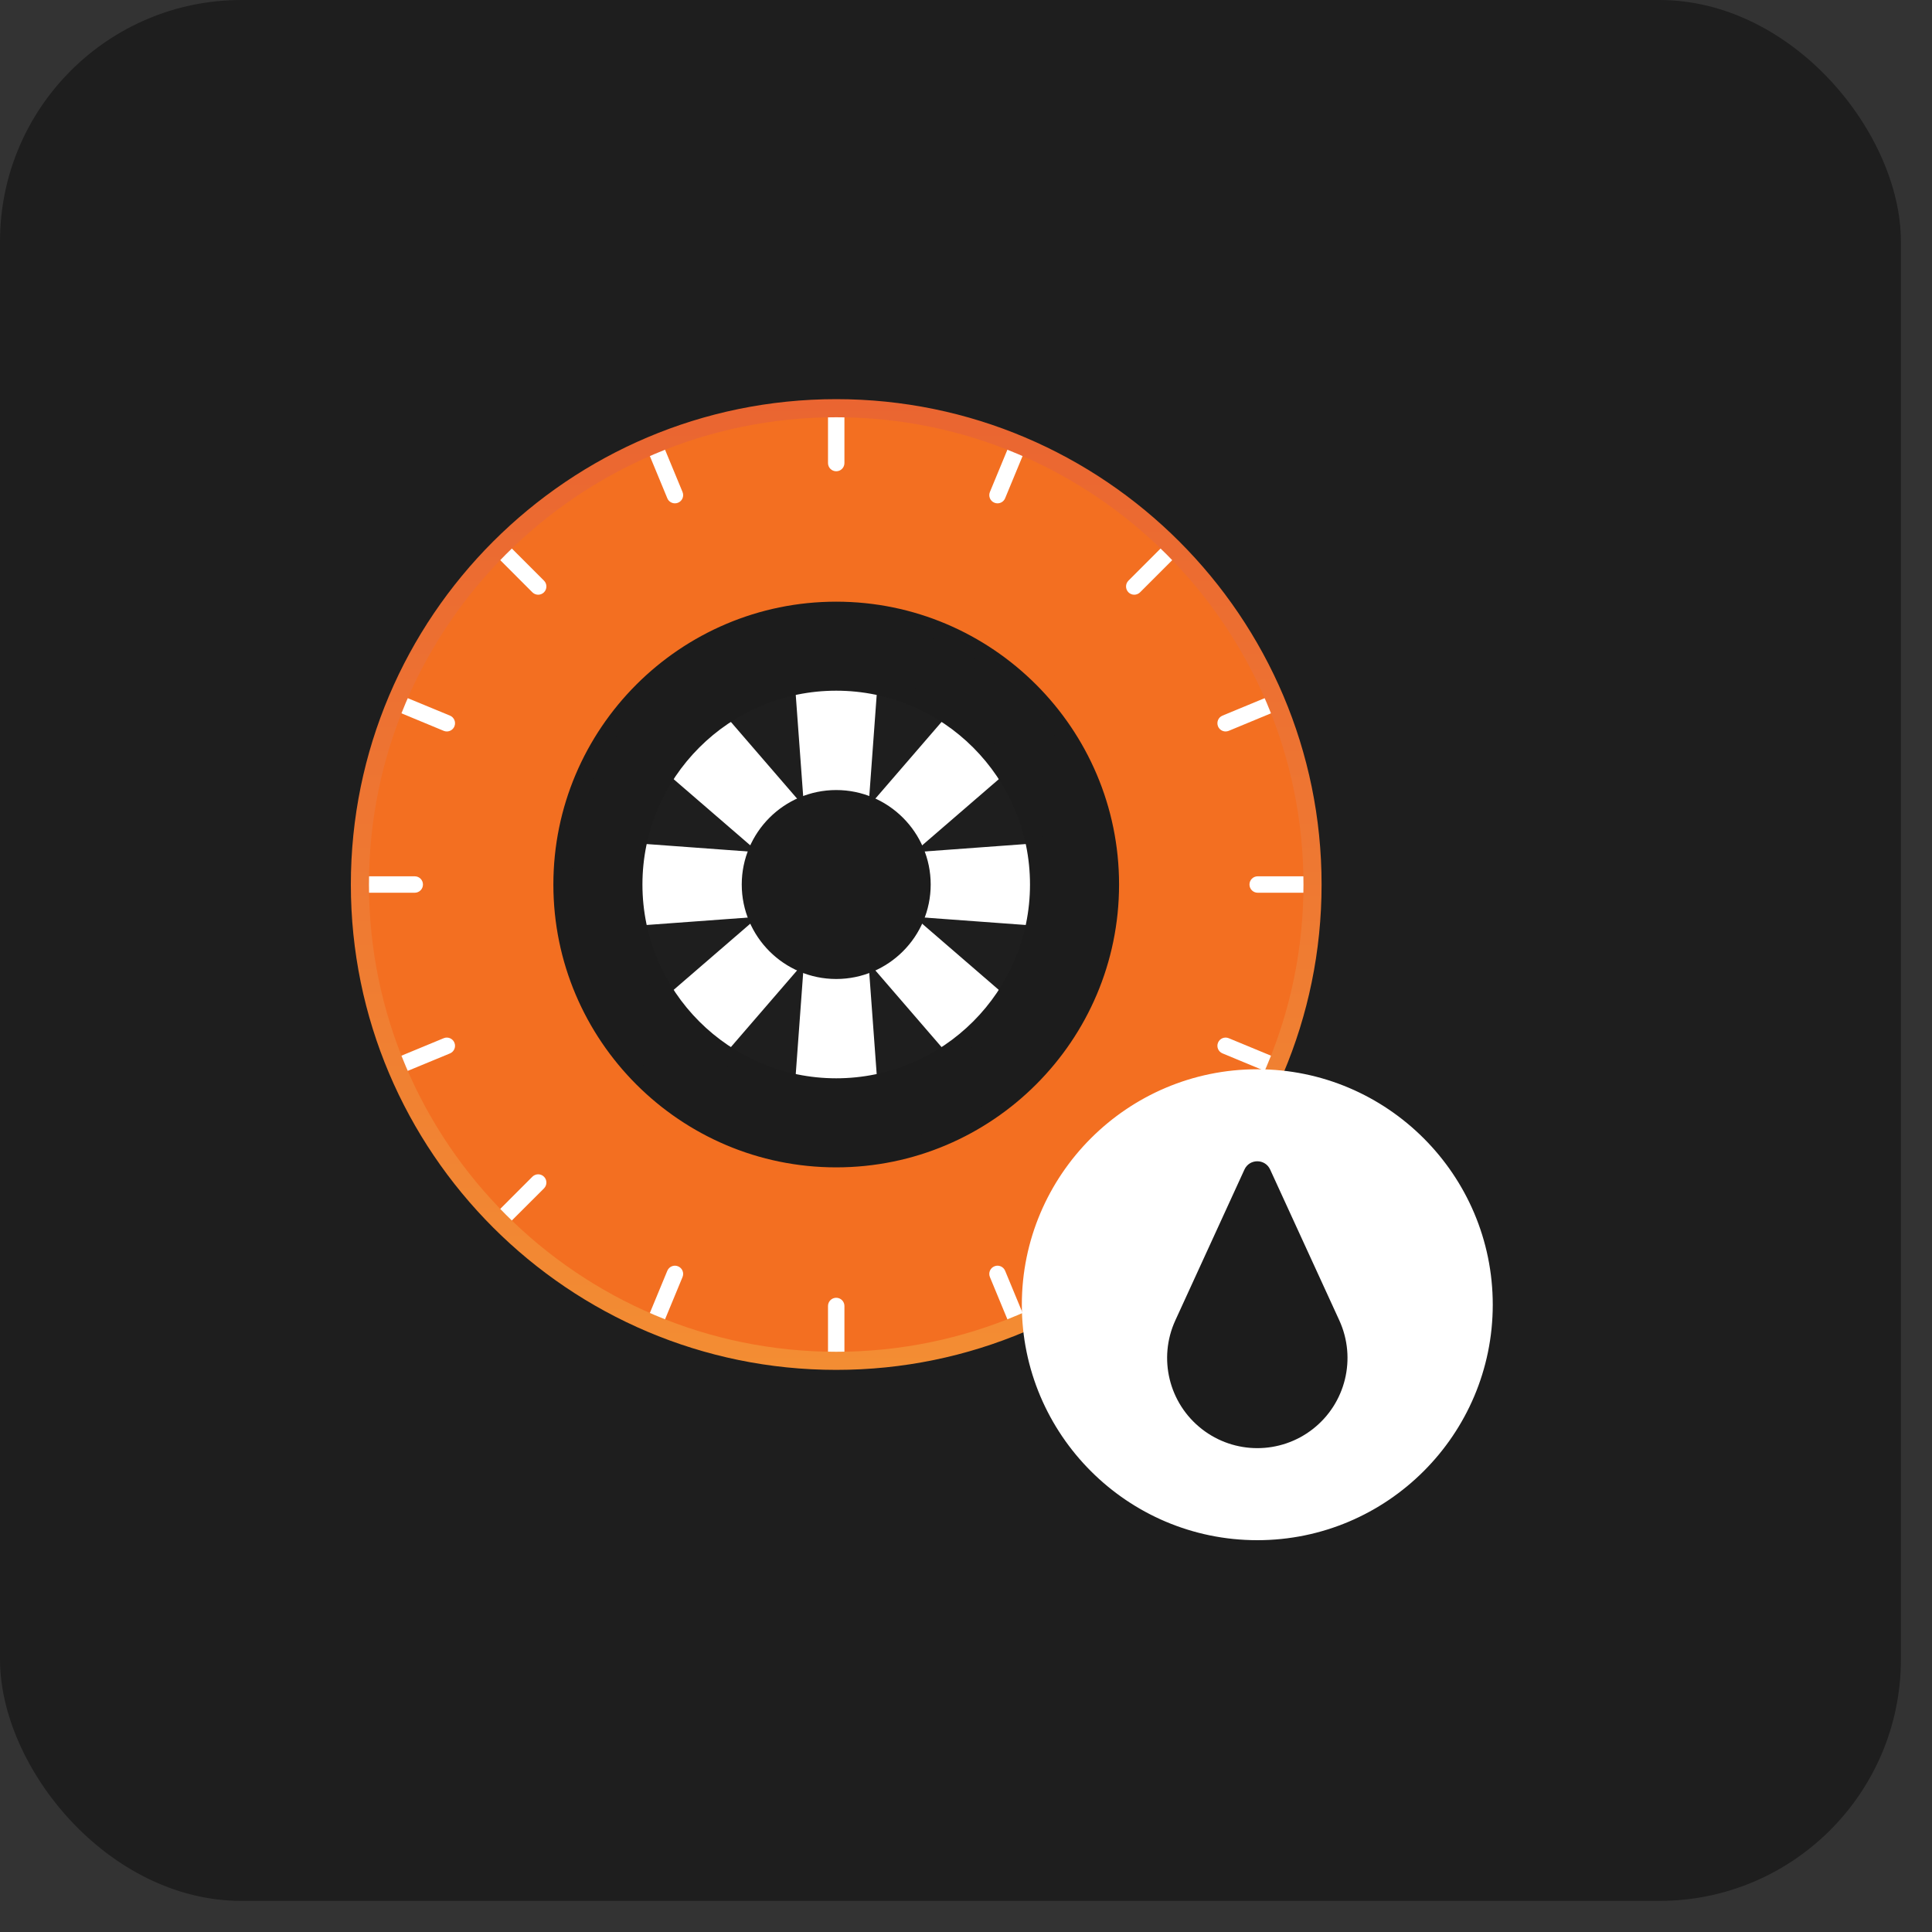 <svg width="40" height="40" viewBox="0 0 40 40" fill="none" xmlns="http://www.w3.org/2000/svg">
<rect x="0" y="0" width="40" height="40" fill="#333333" stroke="none"/>
<rect width="39.356" height="39.356" rx="5" fill="#1E1E1E"/>
<g clip-path="url(#clip0_1667_11626)">
<path d="M17.313 8.451C11.867 8.451 7.451 12.867 7.451 18.313C7.451 23.759 11.867 28.174 17.313 28.174C22.759 28.174 27.174 23.759 27.174 18.313C27.174 12.867 22.759 8.451 17.313 8.451ZM17.313 22.513C14.997 22.513 13.113 20.629 13.113 18.313C13.113 15.997 14.997 14.113 17.313 14.113C19.629 14.113 21.513 15.997 21.513 18.313C21.513 20.629 19.629 22.513 17.313 22.513Z" fill="#F36F21"/>
<path d="M16.588 13.364L16.951 18.313H17.675L18.038 13.364C17.513 13.364 17.113 13.364 16.588 13.364Z" fill="white"/>
<path d="M18.038 23.262L17.675 18.313C17.413 18.313 17.213 18.313 16.951 18.313L16.588 23.262H18.038Z" fill="white"/>
<path d="M22.262 17.588L17.313 17.951V18.675L22.262 19.038C22.262 18.513 22.262 18.113 22.262 17.588Z" fill="white"/>
<path d="M12.364 19.038L17.313 18.675C17.313 18.413 17.313 18.213 17.313 17.951L12.364 17.588V19.038Z" fill="white"/>
<path d="M21.325 21.3L17.569 18.057C17.384 18.242 17.242 18.384 17.057 18.569L20.3 22.325C20.671 21.954 20.954 21.671 21.325 21.3Z" fill="white"/>
<path d="M13.301 15.326L17.057 18.569C17.242 18.384 17.384 18.242 17.569 18.057L14.326 14.301C13.955 14.672 13.672 14.955 13.301 15.326Z" fill="white"/>
<path d="M14.326 22.325L17.569 18.569C17.384 18.384 17.242 18.242 17.057 18.057L13.301 21.3C13.672 21.671 13.955 21.954 14.326 22.325Z" fill="white"/>
<path d="M20.3 14.301L17.057 18.057L17.569 18.569L21.325 15.326C20.954 14.955 20.671 14.672 20.3 14.301Z" fill="white"/>
<path d="M17.675 18.5H16.951C16.852 18.5 16.771 18.425 16.764 18.327L16.401 13.377C16.397 13.325 16.415 13.274 16.451 13.236C16.486 13.198 16.536 13.176 16.588 13.176H18.038C18.09 13.176 18.14 13.198 18.175 13.236C18.211 13.274 18.229 13.325 18.225 13.377L17.863 18.327C17.855 18.425 17.774 18.5 17.675 18.5ZM17.125 18.125H17.501L17.836 13.551H16.79L17.125 18.125Z" fill="white"/>
<path d="M18.038 23.45H16.588C16.536 23.45 16.486 23.428 16.451 23.39C16.415 23.352 16.397 23.301 16.401 23.249L16.764 18.299C16.771 18.201 16.852 18.125 16.951 18.125H17.675C17.773 18.125 17.855 18.201 17.862 18.299L18.225 23.249C18.229 23.301 18.21 23.352 18.175 23.39C18.139 23.428 18.09 23.45 18.038 23.45ZM16.79 23.075H17.836L17.501 18.501H17.125L16.79 23.075Z" fill="white"/>
<path d="M22.262 19.225C22.258 19.225 22.253 19.225 22.249 19.225L17.299 18.862C17.201 18.855 17.125 18.773 17.125 18.675V17.951C17.125 17.852 17.201 17.771 17.299 17.764L22.249 17.401C22.301 17.398 22.352 17.416 22.39 17.451C22.428 17.486 22.45 17.536 22.45 17.588V19.038C22.45 19.09 22.428 19.14 22.39 19.175C22.355 19.207 22.309 19.225 22.262 19.225ZM17.5 18.501L22.075 18.836V17.79L17.5 18.125V18.501Z" fill="white"/>
<path d="M12.364 19.225C12.316 19.225 12.271 19.207 12.236 19.175C12.198 19.14 12.176 19.09 12.176 19.038V17.588C12.176 17.536 12.198 17.486 12.236 17.451C12.274 17.416 12.325 17.398 12.377 17.401L17.327 17.764C17.425 17.771 17.5 17.852 17.5 17.951V18.675C17.5 18.773 17.425 18.855 17.327 18.862L12.377 19.225C12.373 19.225 12.368 19.225 12.364 19.225ZM12.551 17.79V18.836L17.125 18.501V18.125L12.551 17.79Z" fill="white"/>
<path d="M20.3 22.513C20.298 22.513 20.296 22.513 20.293 22.513C20.241 22.511 20.192 22.487 20.158 22.448L16.915 18.692C16.851 18.618 16.855 18.506 16.924 18.437L17.437 17.924C17.506 17.855 17.617 17.851 17.692 17.915L21.448 21.159C21.487 21.192 21.511 21.241 21.512 21.294C21.515 21.346 21.495 21.396 21.458 21.433L20.433 22.458C20.398 22.493 20.35 22.513 20.3 22.513ZM17.312 18.579L20.31 22.05L21.05 21.31L17.579 18.313L17.312 18.579Z" fill="white"/>
<path d="M17.057 18.757C17.013 18.757 16.97 18.741 16.934 18.711L13.178 15.468C13.139 15.434 13.115 15.385 13.114 15.333C13.111 15.28 13.131 15.23 13.168 15.193L14.193 14.168C14.23 14.131 14.28 14.11 14.333 14.113C14.385 14.115 14.434 14.139 14.468 14.178L17.711 17.934C17.775 18.009 17.771 18.12 17.702 18.189L17.189 18.702C17.153 18.738 17.105 18.757 17.057 18.757ZM13.576 15.316L17.047 18.313L17.313 18.047L14.316 14.576L13.576 15.316Z" fill="white"/>
<path d="M14.326 22.513C14.276 22.513 14.228 22.493 14.193 22.458L13.168 21.433C13.131 21.396 13.111 21.345 13.114 21.293C13.115 21.241 13.139 21.192 13.178 21.158L16.934 17.915C17.009 17.851 17.12 17.855 17.189 17.924L17.702 18.437C17.771 18.506 17.775 18.617 17.711 18.692L14.468 22.448C14.434 22.487 14.385 22.511 14.333 22.512C14.33 22.513 14.328 22.513 14.326 22.513ZM13.576 21.31L14.316 22.05L17.314 18.579L17.047 18.312L13.576 21.31Z" fill="white"/>
<path d="M17.569 18.757C17.521 18.757 17.473 18.738 17.437 18.702L16.924 18.189C16.855 18.12 16.851 18.009 16.915 17.934L20.158 14.178C20.192 14.139 20.241 14.115 20.293 14.113C20.346 14.11 20.396 14.131 20.433 14.168L21.458 15.193C21.495 15.23 21.515 15.28 21.512 15.333C21.511 15.385 21.487 15.434 21.448 15.468L17.692 18.711C17.657 18.742 17.613 18.757 17.569 18.757ZM17.312 18.047L17.578 18.313L21.05 15.316L20.31 14.576L17.312 18.047Z" fill="white"/>
<path d="M17.313 12.645C14.187 12.645 11.645 15.187 11.645 18.313C11.645 21.438 14.187 23.981 17.313 23.981C20.439 23.981 22.981 21.438 22.981 18.313C22.981 15.187 20.439 12.645 17.313 12.645ZM17.313 22.513C14.997 22.513 13.113 20.629 13.113 18.313C13.113 15.997 14.997 14.113 17.313 14.113C19.629 14.113 21.513 15.997 21.513 18.313C21.513 20.629 19.629 22.513 17.313 22.513Z" fill="#1C1C1C"/>
<path d="M17.313 24.169C14.084 24.169 11.457 21.542 11.457 18.313C11.457 15.084 14.084 12.457 17.313 12.457C20.542 12.457 23.169 15.084 23.169 18.313C23.169 21.542 20.542 24.169 17.313 24.169ZM17.313 12.832C14.291 12.832 11.832 15.291 11.832 18.313C11.832 21.335 14.291 23.794 17.313 23.794C20.335 23.794 22.794 21.335 22.794 18.313C22.794 15.291 20.335 12.832 17.313 12.832ZM17.313 22.7C14.894 22.7 12.926 20.732 12.926 18.313C12.926 15.894 14.894 13.925 17.313 13.925C19.732 13.925 21.7 15.894 21.7 18.313C21.7 20.732 19.732 22.7 17.313 22.7ZM17.313 14.3C15.101 14.3 13.301 16.1 13.301 18.313C13.301 20.525 15.101 22.325 17.313 22.325C19.525 22.325 21.325 20.525 21.325 18.313C21.325 16.1 19.525 14.3 17.313 14.3Z" fill="#1C1C1C"/>
<path d="M17.313 20.081C18.29 20.081 19.081 19.29 19.081 18.313C19.081 17.336 18.29 16.545 17.313 16.545C16.336 16.545 15.545 17.336 15.545 18.313C15.545 19.29 16.336 20.081 17.313 20.081Z" fill="#1C1C1C"/>
<path d="M17.313 20.269C16.235 20.269 15.357 19.391 15.357 18.313C15.357 17.235 16.235 16.357 17.313 16.357C18.391 16.357 19.269 17.235 19.269 18.313C19.269 19.391 18.391 20.269 17.313 20.269ZM17.313 16.732C16.441 16.732 15.732 17.441 15.732 18.313C15.732 19.185 16.441 19.894 17.313 19.894C18.185 19.894 18.894 19.185 18.894 18.313C18.894 17.441 18.185 16.732 17.313 16.732Z" fill="#1C1C1C"/>
<path d="M27.174 18.483H26.039C25.945 18.483 25.869 18.407 25.869 18.313C25.869 18.219 25.945 18.143 26.039 18.143H27.174C27.268 18.143 27.345 18.219 27.345 18.313C27.345 18.407 27.268 18.483 27.174 18.483Z" fill="white"/>
<path d="M8.587 18.483H7.452C7.357 18.483 7.281 18.407 7.281 18.313C7.281 18.219 7.357 18.143 7.452 18.143H8.587C8.681 18.143 8.757 18.219 8.757 18.313C8.757 18.407 8.681 18.483 8.587 18.483Z" fill="white"/>
<path d="M24.286 25.456C24.242 25.456 24.199 25.44 24.166 25.406L23.363 24.604C23.297 24.537 23.297 24.429 23.363 24.363C23.43 24.296 23.537 24.296 23.604 24.363L24.407 25.166C24.473 25.232 24.473 25.34 24.407 25.406C24.373 25.44 24.33 25.456 24.286 25.456Z" fill="#A4C9FF"/>
<path d="M11.143 12.313C11.099 12.313 11.055 12.296 11.022 12.263L10.22 11.46C10.153 11.394 10.153 11.286 10.22 11.219C10.286 11.153 10.394 11.153 10.46 11.219L11.263 12.022C11.329 12.088 11.329 12.196 11.263 12.263C11.23 12.296 11.186 12.313 11.143 12.313Z" fill="white"/>
<path d="M17.313 28.345C17.219 28.345 17.143 28.268 17.143 28.174V27.039C17.143 26.945 17.219 26.869 17.313 26.869C17.407 26.869 17.483 26.945 17.483 27.039V28.174C17.483 28.268 17.407 28.345 17.313 28.345Z" fill="white"/>
<path d="M17.313 9.757C17.219 9.757 17.143 9.681 17.143 9.587V8.451C17.143 8.357 17.219 8.281 17.313 8.281C17.407 8.281 17.483 8.357 17.483 8.451V9.587C17.483 9.681 17.407 9.757 17.313 9.757Z" fill="white"/>
<path d="M10.34 25.456C10.296 25.456 10.253 25.44 10.22 25.406C10.153 25.34 10.153 25.232 10.22 25.166L11.022 24.363C11.089 24.296 11.197 24.296 11.263 24.363C11.329 24.429 11.329 24.537 11.263 24.604L10.46 25.406C10.427 25.44 10.383 25.456 10.34 25.456Z" fill="white"/>
<path d="M23.483 12.313C23.44 12.313 23.396 12.296 23.363 12.263C23.297 12.196 23.297 12.088 23.363 12.022L24.166 11.219C24.232 11.153 24.34 11.153 24.407 11.219C24.473 11.286 24.473 11.394 24.407 11.46L23.604 12.263C23.571 12.296 23.527 12.313 23.483 12.313Z" fill="white"/>
<path d="M13.974 10.421C13.907 10.421 13.843 10.382 13.816 10.316L13.382 9.267C13.346 9.18 13.387 9.081 13.474 9.045C13.561 9.009 13.661 9.05 13.697 9.137L14.131 10.186C14.167 10.273 14.126 10.372 14.039 10.408C14.017 10.417 13.995 10.421 13.974 10.421Z" fill="white"/>
<path d="M21.087 27.594C21.02 27.594 20.956 27.554 20.929 27.489L20.495 26.44C20.459 26.353 20.5 26.254 20.587 26.218C20.674 26.181 20.774 26.223 20.81 26.31L21.244 27.358C21.28 27.445 21.239 27.545 21.152 27.581C21.131 27.59 21.108 27.594 21.087 27.594Z" fill="white"/>
<path d="M20.652 10.421C20.631 10.421 20.608 10.417 20.587 10.408C20.5 10.372 20.459 10.273 20.495 10.186L20.929 9.137C20.965 9.05 21.065 9.009 21.152 9.045C21.239 9.081 21.28 9.18 21.244 9.267L20.81 10.316C20.782 10.382 20.719 10.421 20.652 10.421Z" fill="white"/>
<path d="M13.539 27.594C13.517 27.594 13.495 27.59 13.474 27.581C13.387 27.545 13.346 27.445 13.382 27.359L13.816 26.31C13.852 26.223 13.952 26.181 14.039 26.218C14.126 26.254 14.167 26.353 14.131 26.44L13.697 27.489C13.669 27.555 13.606 27.594 13.539 27.594Z" fill="white"/>
<path d="M25.375 15.144C25.308 15.144 25.245 15.104 25.218 15.039C25.182 14.952 25.223 14.852 25.31 14.816L26.359 14.382C26.445 14.346 26.545 14.387 26.581 14.474C26.617 14.561 26.576 14.66 26.489 14.696L25.44 15.131C25.419 15.139 25.397 15.144 25.375 15.144Z" fill="white"/>
<path d="M8.202 22.257C8.135 22.257 8.072 22.218 8.045 22.152C8.009 22.065 8.05 21.965 8.137 21.929L9.186 21.495C9.272 21.459 9.372 21.5 9.408 21.587C9.444 21.674 9.403 21.774 9.316 21.81L8.267 22.244C8.246 22.253 8.224 22.257 8.202 22.257Z" fill="white"/>
<path d="M26.424 22.257C26.402 22.257 26.38 22.253 26.359 22.244L25.31 21.809C25.223 21.773 25.182 21.674 25.218 21.587C25.254 21.5 25.353 21.459 25.44 21.495L26.489 21.929C26.576 21.965 26.617 22.065 26.581 22.152C26.554 22.217 26.491 22.257 26.424 22.257Z" fill="white"/>
<path d="M9.251 15.144C9.229 15.144 9.207 15.14 9.186 15.131L8.137 14.696C8.05 14.66 8.009 14.561 8.045 14.474C8.081 14.387 8.181 14.346 8.267 14.382L9.316 14.816C9.403 14.852 9.444 14.952 9.408 15.039C9.381 15.104 9.318 15.144 9.251 15.144Z" fill="white"/>
<path d="M17.313 28.362C11.772 28.362 7.264 23.854 7.264 18.313C7.264 12.772 11.772 8.264 17.313 8.264C22.854 8.264 27.362 12.772 27.362 18.313C27.362 23.854 22.854 28.362 17.313 28.362ZM17.313 8.639C11.979 8.639 7.639 12.979 7.639 18.313C7.639 23.647 11.979 27.987 17.313 27.987C22.647 27.987 26.987 23.647 26.987 18.313C26.987 12.979 22.647 8.639 17.313 8.639Z" fill="url(#paint0_linear_1667_11626)"/>
<path d="M26.031 31.7C28.62 31.7 30.719 29.601 30.719 27.012C30.719 24.424 28.62 22.325 26.031 22.325C23.442 22.325 21.344 24.424 21.344 27.012C21.344 29.601 23.442 31.7 26.031 31.7Z" fill="white"/>
<path d="M26.031 30.688C28.061 30.688 29.706 29.042 29.706 27.013C29.706 24.983 28.061 23.338 26.031 23.338C24.002 23.338 22.356 24.983 22.356 27.013C22.356 29.042 24.002 30.688 26.031 30.688Z" fill="white"/>
<path d="M25.765 24.214L24.334 27.337C23.973 28.124 24.201 29.055 24.883 29.587C25.558 30.114 26.505 30.114 27.18 29.587C27.862 29.055 28.089 28.124 27.729 27.337L26.297 24.214C26.193 23.986 25.869 23.986 25.765 24.214Z" fill="#1C1C1C"/>
<path d="M26.031 31.888C23.343 31.888 21.156 29.701 21.156 27.013C21.156 24.325 23.343 22.138 26.031 22.138C28.719 22.138 30.906 24.325 30.906 27.013C30.906 29.701 28.719 31.888 26.031 31.888ZM26.031 22.513C23.55 22.513 21.531 24.531 21.531 27.013C21.531 29.494 23.55 31.513 26.031 31.513C28.512 31.513 30.531 29.494 30.531 27.013C30.531 24.531 28.512 22.513 26.031 22.513Z" fill="white"/>
</g>
<defs>
<linearGradient id="paint0_linear_1667_11626" x1="17.313" y1="8.264" x2="17.313" y2="28.362" gradientUnits="userSpaceOnUse">
<stop stop-color="#EA6531"/>
<stop offset="1" stop-color="#F38D33"/>
</linearGradient>
<clipPath id="clip0_1667_11626">
<rect width="24" height="24" fill="white" transform="translate(7 8)"/>
</clipPath>
</defs>
</svg>
